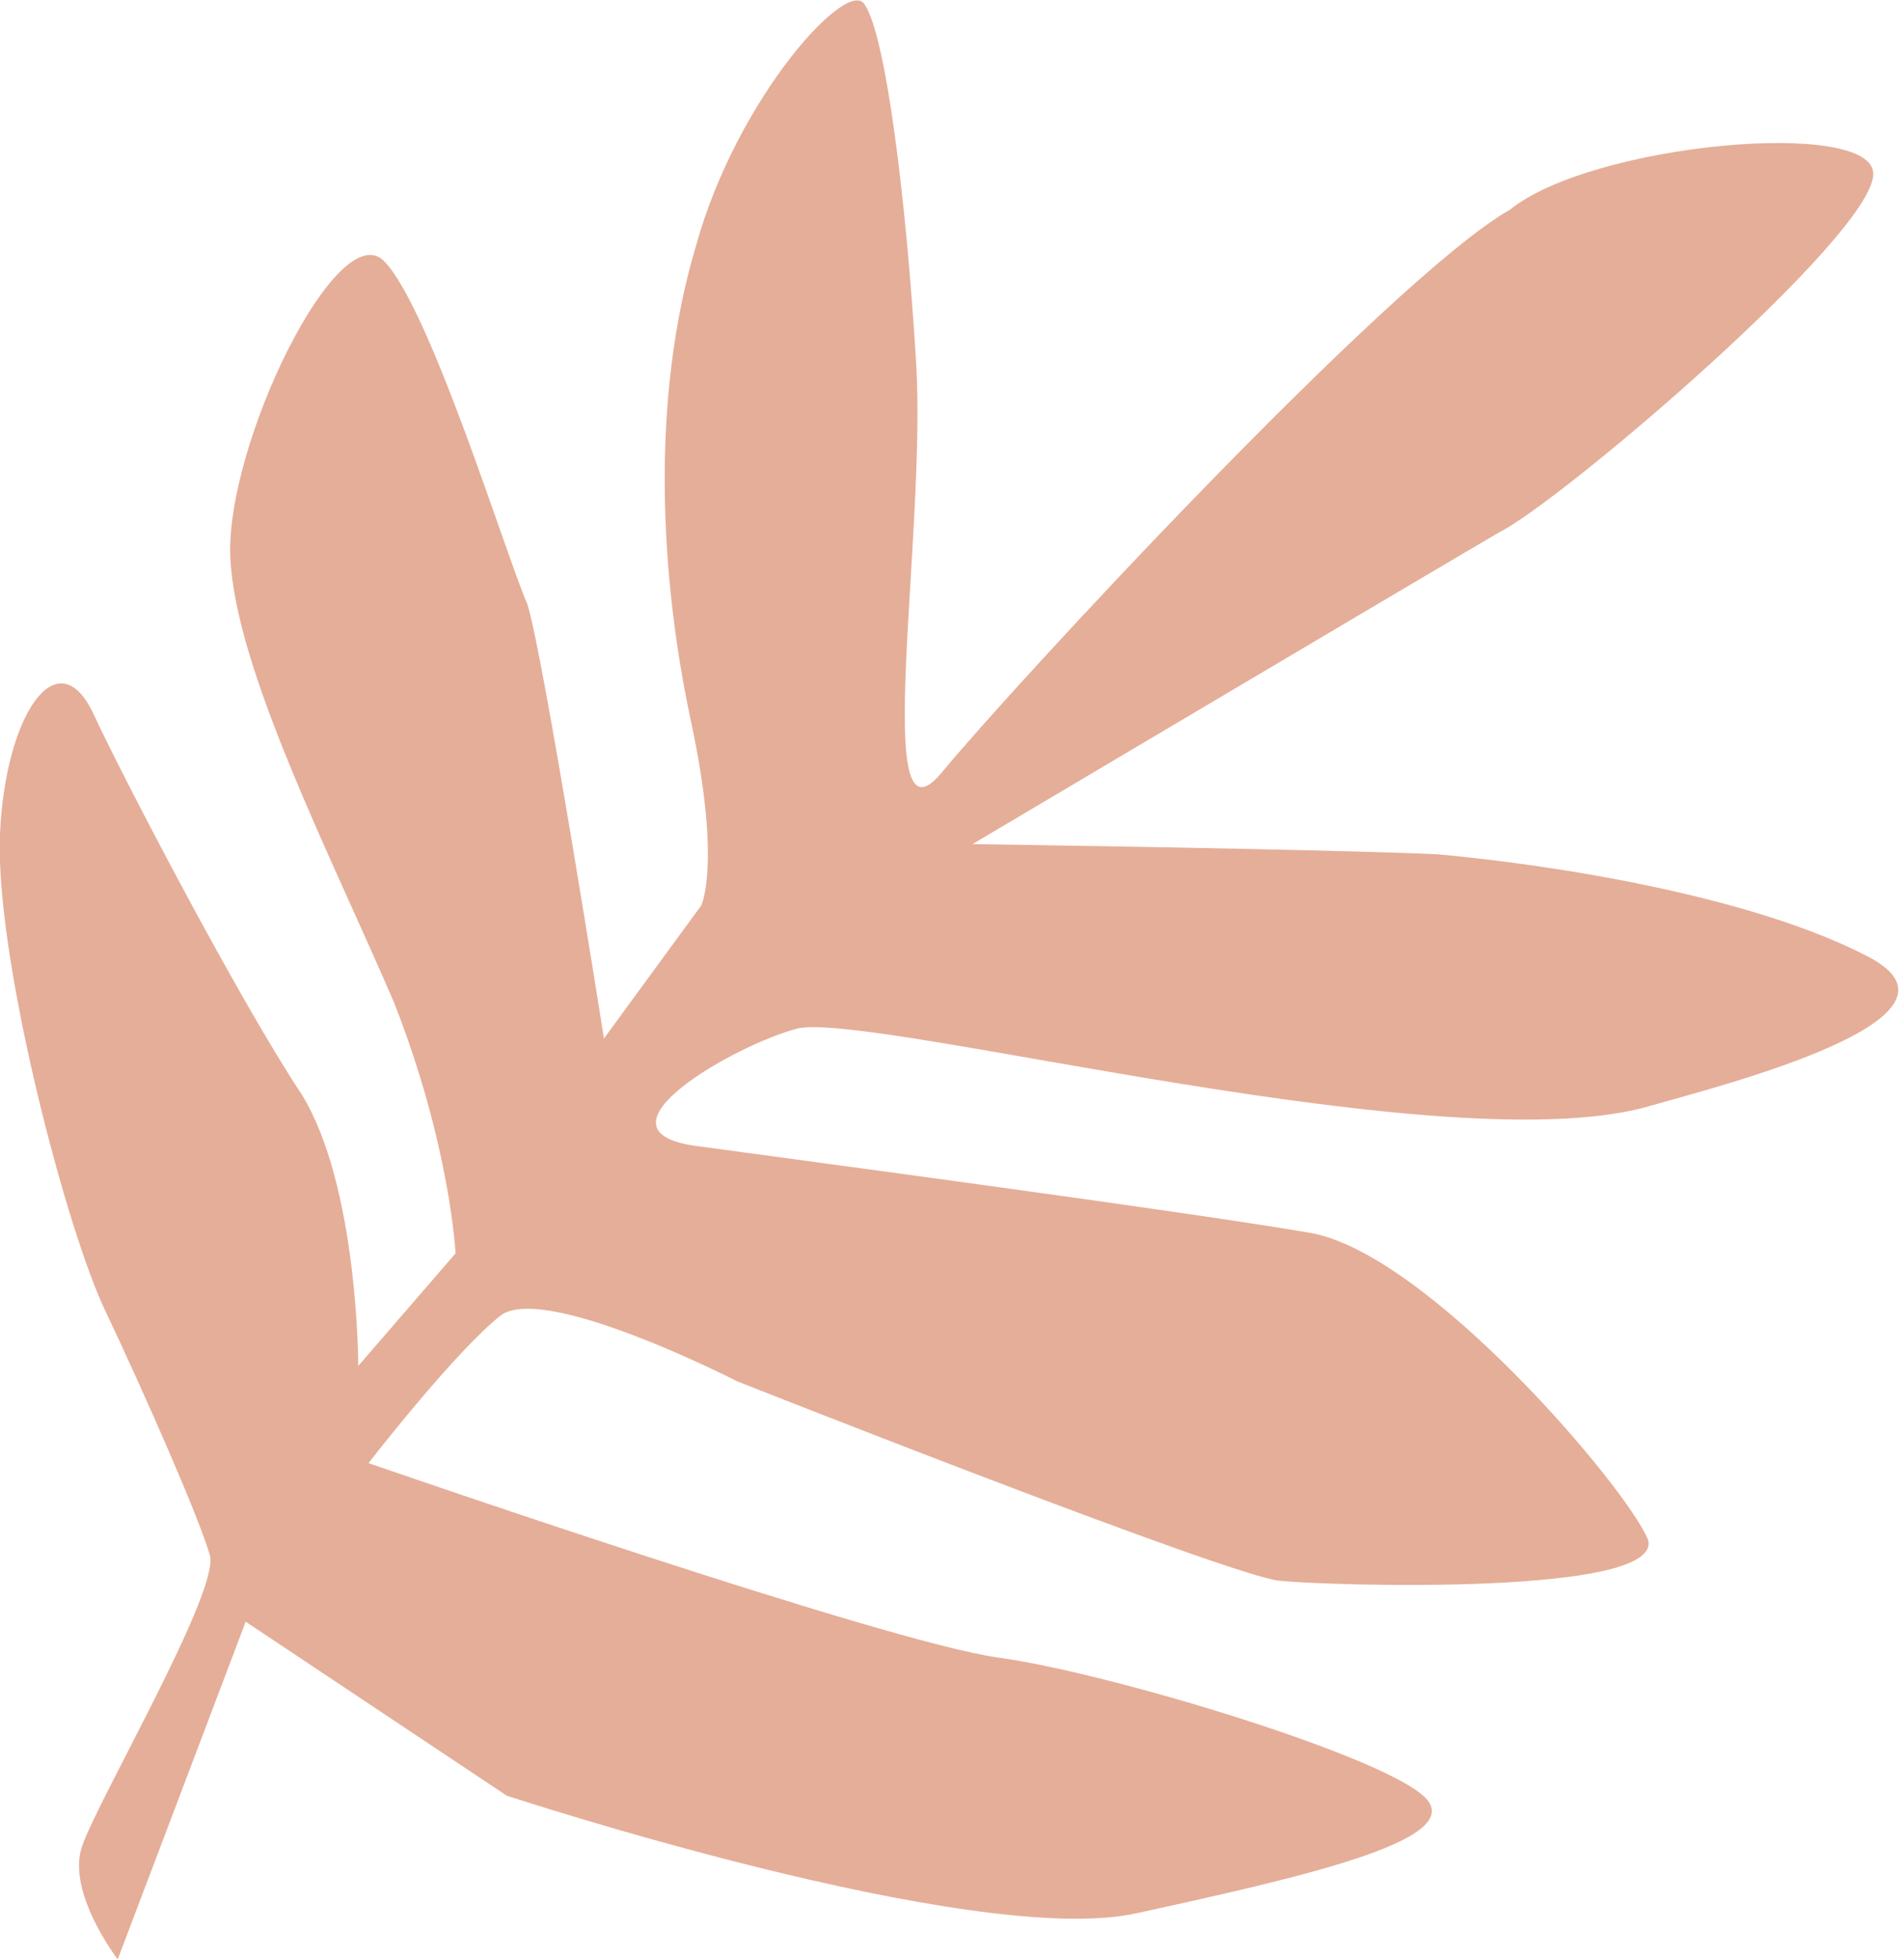 <?xml version="1.0" encoding="UTF-8" standalone="no"?><svg xmlns="http://www.w3.org/2000/svg" xmlns:xlink="http://www.w3.org/1999/xlink" fill="none" height="144" preserveAspectRatio="xMidYMid meet" style="fill: none" version="1" viewBox="0.0 0.0 140.0 144.0" width="140" zoomAndPan="magnify"><g clip-path="url(#clip0)" id="change1_1"><path clip-rule="evenodd" d="M111.022 15.416C102.366 20.304 74.516 50.383 69.248 56.774C63.979 63.166 68.118 39.479 67.366 26.696C66.613 14.289 65.108 2.633 63.602 0.377C62.473 -1.879 54.194 7.145 51.183 18.048C47.796 29.328 48.549 42.487 50.807 53.014C53.065 63.542 51.559 66.55 51.559 66.55L44.409 76.325C44.409 76.325 39.893 47.751 38.764 44.367C37.258 40.983 31.613 22.56 28.226 19.176C24.839 15.793 16.559 32.712 16.936 40.983C17.312 49.255 24.463 63.166 28.979 73.693C33.118 84.221 33.495 92.116 33.495 92.116L26.344 100.388C26.344 100.388 26.344 87.228 22.204 80.461C17.688 73.693 9.032 57.15 6.774 52.262C4.14 46.999 0.377 52.638 0 61.286C-0.376 69.933 4.516 89.108 7.527 95.876C10.914 103.02 14.678 111.667 15.43 114.299C16.183 116.931 7.151 132.346 6.022 135.73C4.893 139.114 8.656 144.001 8.656 144.001L18.065 119.187L37.258 131.97C37.258 131.97 71.506 143.249 83.549 140.618C95.592 137.986 107.258 135.354 105 132.346C102.742 129.338 81.667 122.947 73.387 121.819C65.108 120.691 27.097 107.531 27.097 107.531C27.097 107.531 33.495 99.26 36.882 96.628C40.269 94.372 54.194 101.516 54.194 101.516C54.194 101.516 90.323 115.803 94.086 116.179C97.85 116.555 122.312 117.307 121.183 113.171C119.678 109.411 105 92.116 96.344 90.612C87.688 89.108 59.463 85.349 51.183 84.221C42.903 83.093 54.194 76.701 58.71 75.573C64.731 74.445 106.882 85.725 121.559 81.213C126.828 79.709 146.022 74.821 137.366 70.309C128.71 65.798 114.032 63.542 105.753 62.79C97.85 62.414 71.506 62.038 71.506 62.038C71.506 62.038 105.753 41.735 110.269 39.103C114.785 36.847 137.742 17.296 137.742 12.785C137.742 8.649 117.043 10.529 111.022 15.416Z" fill="#e5ae98" fill-rule="evenodd"/></g><defs><clipPath id="clip0"><path d="M0 0H140V144H0z" fill="#ffffff"/></clipPath></defs></svg>